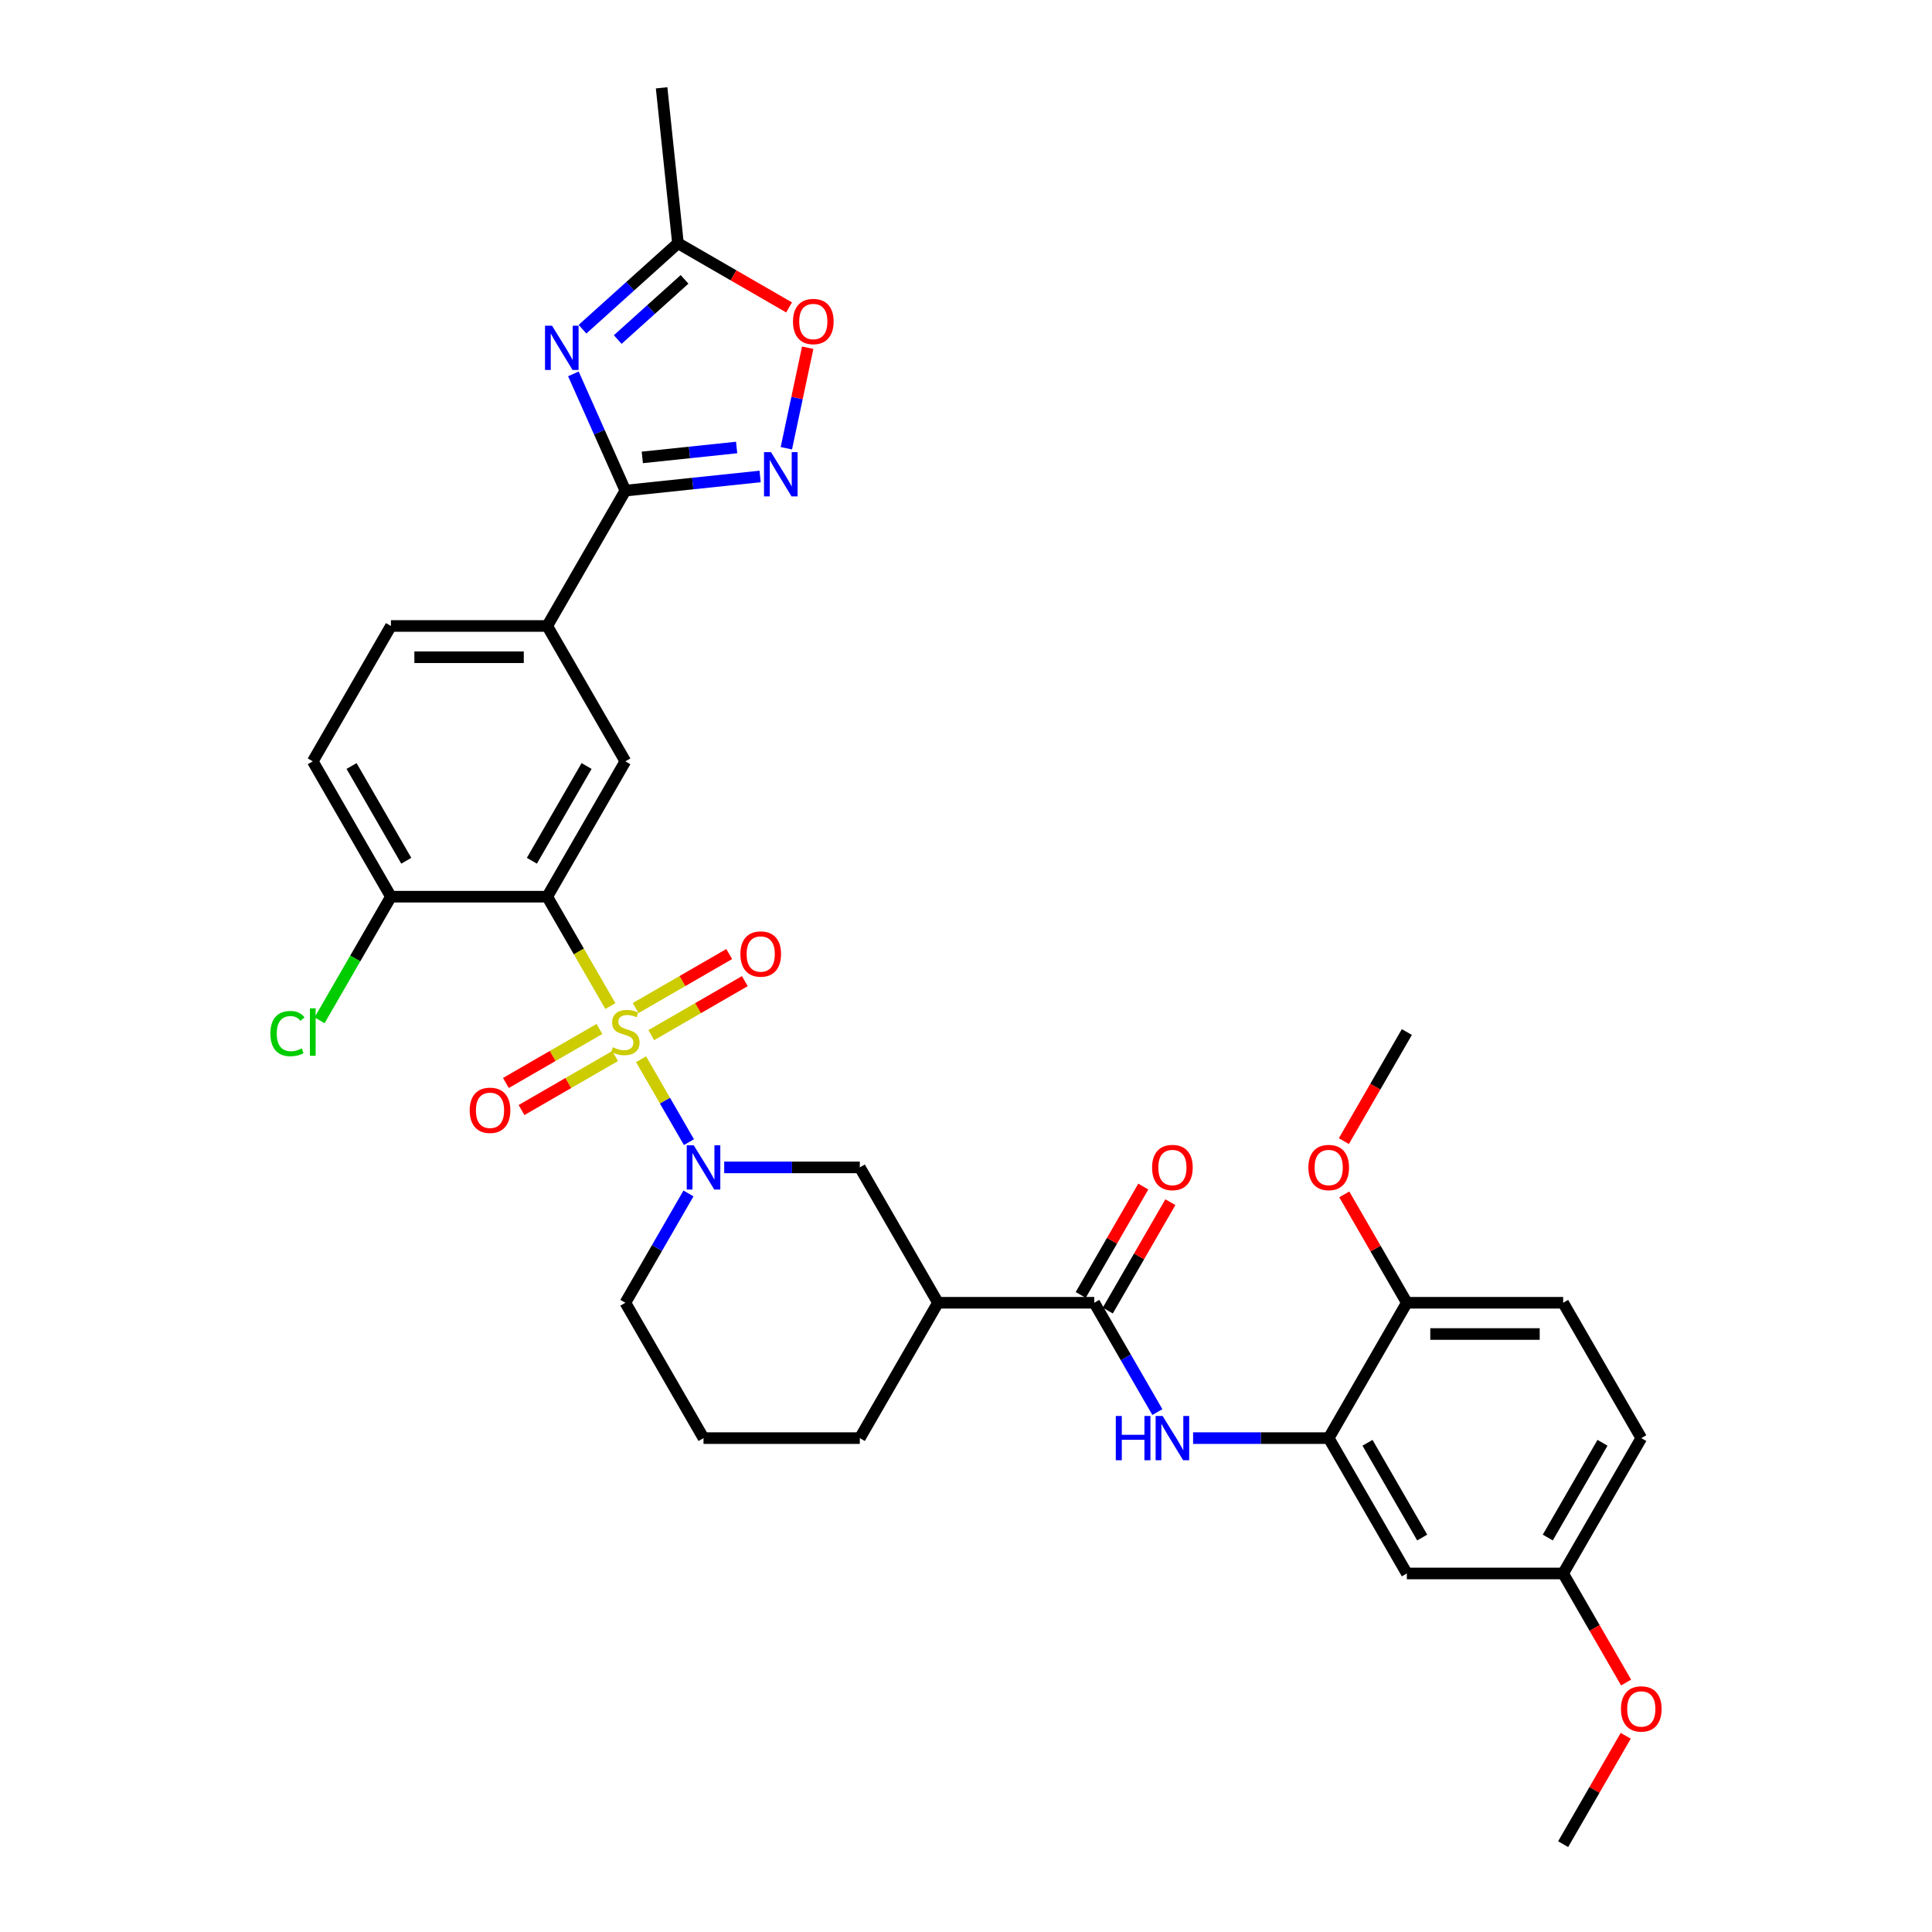 <?xml version='1.0' encoding='iso-8859-1'?>
<svg version='1.1' baseProfile='full'
              xmlns='http://www.w3.org/2000/svg'
                      xmlns:rdkit='http://www.rdkit.org/xml'
                      xmlns:xlink='http://www.w3.org/1999/xlink'
                  xml:space='preserve'
width='1000px' height='1000px' viewBox='0 0 1000 1000'>
<!-- END OF HEADER -->
<rect style='opacity:1.0;fill:#FFFFFF;stroke:none' width='1000' height='1000' x='0' y='0'> </rect>
<path class='bond-0' d='M 315.928,520.74 L 299.584,492.433' style='fill:none;fill-rule:evenodd;stroke:#CCCC00;stroke-width:6px;stroke-linecap:butt;stroke-linejoin:miter;stroke-opacity:1' />
<path class='bond-0' d='M 299.584,492.433 L 283.241,464.125' style='fill:none;fill-rule:evenodd;stroke:#000000;stroke-width:6px;stroke-linecap:butt;stroke-linejoin:miter;stroke-opacity:1' />
<path class='bond-1' d='M 331.808,548.246 L 344.2,569.71' style='fill:none;fill-rule:evenodd;stroke:#CCCC00;stroke-width:6px;stroke-linecap:butt;stroke-linejoin:miter;stroke-opacity:1' />
<path class='bond-1' d='M 344.2,569.71 L 356.592,591.174' style='fill:none;fill-rule:evenodd;stroke:#0000FF;stroke-width:6px;stroke-linecap:butt;stroke-linejoin:miter;stroke-opacity:1' />
<path class='bond-14' d='M 310.277,532.588 L 286.066,546.567' style='fill:none;fill-rule:evenodd;stroke:#CCCC00;stroke-width:6px;stroke-linecap:butt;stroke-linejoin:miter;stroke-opacity:1' />
<path class='bond-14' d='M 286.066,546.567 L 261.854,560.545' style='fill:none;fill-rule:evenodd;stroke:#FF0000;stroke-width:6px;stroke-linecap:butt;stroke-linejoin:miter;stroke-opacity:1' />
<path class='bond-14' d='M 318.367,546.6 L 294.156,560.579' style='fill:none;fill-rule:evenodd;stroke:#CCCC00;stroke-width:6px;stroke-linecap:butt;stroke-linejoin:miter;stroke-opacity:1' />
<path class='bond-14' d='M 294.156,560.579 L 269.944,574.557' style='fill:none;fill-rule:evenodd;stroke:#FF0000;stroke-width:6px;stroke-linecap:butt;stroke-linejoin:miter;stroke-opacity:1' />
<path class='bond-15' d='M 337.103,535.783 L 361.315,521.804' style='fill:none;fill-rule:evenodd;stroke:#CCCC00;stroke-width:6px;stroke-linecap:butt;stroke-linejoin:miter;stroke-opacity:1' />
<path class='bond-15' d='M 361.315,521.804 L 385.526,507.826' style='fill:none;fill-rule:evenodd;stroke:#FF0000;stroke-width:6px;stroke-linecap:butt;stroke-linejoin:miter;stroke-opacity:1' />
<path class='bond-15' d='M 329.013,521.771 L 353.225,507.792' style='fill:none;fill-rule:evenodd;stroke:#CCCC00;stroke-width:6px;stroke-linecap:butt;stroke-linejoin:miter;stroke-opacity:1' />
<path class='bond-15' d='M 353.225,507.792 L 377.436,493.814' style='fill:none;fill-rule:evenodd;stroke:#FF0000;stroke-width:6px;stroke-linecap:butt;stroke-linejoin:miter;stroke-opacity:1' />
<path class='bond-6' d='M 283.241,464.125 L 323.69,394.066' style='fill:none;fill-rule:evenodd;stroke:#000000;stroke-width:6px;stroke-linecap:butt;stroke-linejoin:miter;stroke-opacity:1' />
<path class='bond-6' d='M 275.296,445.527 L 303.611,396.485' style='fill:none;fill-rule:evenodd;stroke:#000000;stroke-width:6px;stroke-linecap:butt;stroke-linejoin:miter;stroke-opacity:1' />
<path class='bond-16' d='M 283.241,464.125 L 202.343,464.125' style='fill:none;fill-rule:evenodd;stroke:#000000;stroke-width:6px;stroke-linecap:butt;stroke-linejoin:miter;stroke-opacity:1' />
<path class='bond-12' d='M 374.85,604.245 L 409.944,604.245' style='fill:none;fill-rule:evenodd;stroke:#0000FF;stroke-width:6px;stroke-linecap:butt;stroke-linejoin:miter;stroke-opacity:1' />
<path class='bond-12' d='M 409.944,604.245 L 445.038,604.245' style='fill:none;fill-rule:evenodd;stroke:#000000;stroke-width:6px;stroke-linecap:butt;stroke-linejoin:miter;stroke-opacity:1' />
<path class='bond-24' d='M 356.358,617.723 L 340.024,646.014' style='fill:none;fill-rule:evenodd;stroke:#0000FF;stroke-width:6px;stroke-linecap:butt;stroke-linejoin:miter;stroke-opacity:1' />
<path class='bond-24' d='M 340.024,646.014 L 323.69,674.305' style='fill:none;fill-rule:evenodd;stroke:#000000;stroke-width:6px;stroke-linecap:butt;stroke-linejoin:miter;stroke-opacity:1' />
<path class='bond-2' d='M 296.787,193.519 L 310.238,223.732' style='fill:none;fill-rule:evenodd;stroke:#0000FF;stroke-width:6px;stroke-linecap:butt;stroke-linejoin:miter;stroke-opacity:1' />
<path class='bond-2' d='M 310.238,223.732 L 323.69,253.946' style='fill:none;fill-rule:evenodd;stroke:#000000;stroke-width:6px;stroke-linecap:butt;stroke-linejoin:miter;stroke-opacity:1' />
<path class='bond-10' d='M 301.497,170.397 L 326.201,148.153' style='fill:none;fill-rule:evenodd;stroke:#0000FF;stroke-width:6px;stroke-linecap:butt;stroke-linejoin:miter;stroke-opacity:1' />
<path class='bond-10' d='M 326.201,148.153 L 350.905,125.91' style='fill:none;fill-rule:evenodd;stroke:#000000;stroke-width:6px;stroke-linecap:butt;stroke-linejoin:miter;stroke-opacity:1' />
<path class='bond-10' d='M 319.734,175.748 L 337.027,160.177' style='fill:none;fill-rule:evenodd;stroke:#0000FF;stroke-width:6px;stroke-linecap:butt;stroke-linejoin:miter;stroke-opacity:1' />
<path class='bond-10' d='M 337.027,160.177 L 354.32,144.607' style='fill:none;fill-rule:evenodd;stroke:#000000;stroke-width:6px;stroke-linecap:butt;stroke-linejoin:miter;stroke-opacity:1' />
<path class='bond-3' d='M 323.69,253.946 L 283.241,324.006' style='fill:none;fill-rule:evenodd;stroke:#000000;stroke-width:6px;stroke-linecap:butt;stroke-linejoin:miter;stroke-opacity:1' />
<path class='bond-4' d='M 323.69,253.946 L 358.562,250.28' style='fill:none;fill-rule:evenodd;stroke:#000000;stroke-width:6px;stroke-linecap:butt;stroke-linejoin:miter;stroke-opacity:1' />
<path class='bond-4' d='M 358.562,250.28 L 393.434,246.615' style='fill:none;fill-rule:evenodd;stroke:#0000FF;stroke-width:6px;stroke-linecap:butt;stroke-linejoin:miter;stroke-opacity:1' />
<path class='bond-4' d='M 332.461,236.755 L 356.871,234.189' style='fill:none;fill-rule:evenodd;stroke:#000000;stroke-width:6px;stroke-linecap:butt;stroke-linejoin:miter;stroke-opacity:1' />
<path class='bond-4' d='M 356.871,234.189 L 381.282,231.624' style='fill:none;fill-rule:evenodd;stroke:#0000FF;stroke-width:6px;stroke-linecap:butt;stroke-linejoin:miter;stroke-opacity:1' />
<path class='bond-11' d='M 407.01,232.012 L 412.54,205.995' style='fill:none;fill-rule:evenodd;stroke:#0000FF;stroke-width:6px;stroke-linecap:butt;stroke-linejoin:miter;stroke-opacity:1' />
<path class='bond-11' d='M 412.54,205.995 L 418.07,179.977' style='fill:none;fill-rule:evenodd;stroke:#FF0000;stroke-width:6px;stroke-linecap:butt;stroke-linejoin:miter;stroke-opacity:1' />
<path class='bond-5' d='M 566.385,674.305 L 485.487,674.305' style='fill:none;fill-rule:evenodd;stroke:#000000;stroke-width:6px;stroke-linecap:butt;stroke-linejoin:miter;stroke-opacity:1' />
<path class='bond-8' d='M 566.385,674.305 L 582.719,702.597' style='fill:none;fill-rule:evenodd;stroke:#000000;stroke-width:6px;stroke-linecap:butt;stroke-linejoin:miter;stroke-opacity:1' />
<path class='bond-8' d='M 582.719,702.597 L 599.053,730.888' style='fill:none;fill-rule:evenodd;stroke:#0000FF;stroke-width:6px;stroke-linecap:butt;stroke-linejoin:miter;stroke-opacity:1' />
<path class='bond-19' d='M 573.391,678.35 L 589.585,650.302' style='fill:none;fill-rule:evenodd;stroke:#000000;stroke-width:6px;stroke-linecap:butt;stroke-linejoin:miter;stroke-opacity:1' />
<path class='bond-19' d='M 589.585,650.302 L 605.779,622.253' style='fill:none;fill-rule:evenodd;stroke:#FF0000;stroke-width:6px;stroke-linecap:butt;stroke-linejoin:miter;stroke-opacity:1' />
<path class='bond-19' d='M 559.379,670.261 L 575.573,642.212' style='fill:none;fill-rule:evenodd;stroke:#000000;stroke-width:6px;stroke-linecap:butt;stroke-linejoin:miter;stroke-opacity:1' />
<path class='bond-19' d='M 575.573,642.212 L 591.767,614.164' style='fill:none;fill-rule:evenodd;stroke:#FF0000;stroke-width:6px;stroke-linecap:butt;stroke-linejoin:miter;stroke-opacity:1' />
<path class='bond-13' d='M 323.69,394.066 L 283.241,324.006' style='fill:none;fill-rule:evenodd;stroke:#000000;stroke-width:6px;stroke-linecap:butt;stroke-linejoin:miter;stroke-opacity:1' />
<path class='bond-7' d='M 485.487,674.305 L 445.038,604.245' style='fill:none;fill-rule:evenodd;stroke:#000000;stroke-width:6px;stroke-linecap:butt;stroke-linejoin:miter;stroke-opacity:1' />
<path class='bond-34' d='M 485.487,674.305 L 445.038,744.365' style='fill:none;fill-rule:evenodd;stroke:#000000;stroke-width:6px;stroke-linecap:butt;stroke-linejoin:miter;stroke-opacity:1' />
<path class='bond-9' d='M 617.545,744.365 L 652.639,744.365' style='fill:none;fill-rule:evenodd;stroke:#0000FF;stroke-width:6px;stroke-linecap:butt;stroke-linejoin:miter;stroke-opacity:1' />
<path class='bond-9' d='M 652.639,744.365 L 687.733,744.365' style='fill:none;fill-rule:evenodd;stroke:#000000;stroke-width:6px;stroke-linecap:butt;stroke-linejoin:miter;stroke-opacity:1' />
<path class='bond-17' d='M 687.733,744.365 L 728.182,814.425' style='fill:none;fill-rule:evenodd;stroke:#000000;stroke-width:6px;stroke-linecap:butt;stroke-linejoin:miter;stroke-opacity:1' />
<path class='bond-17' d='M 707.812,746.785 L 736.126,795.827' style='fill:none;fill-rule:evenodd;stroke:#000000;stroke-width:6px;stroke-linecap:butt;stroke-linejoin:miter;stroke-opacity:1' />
<path class='bond-18' d='M 687.733,744.365 L 728.182,674.305' style='fill:none;fill-rule:evenodd;stroke:#000000;stroke-width:6px;stroke-linecap:butt;stroke-linejoin:miter;stroke-opacity:1' />
<path class='bond-31' d='M 350.905,125.91 L 342.449,45.455' style='fill:none;fill-rule:evenodd;stroke:#000000;stroke-width:6px;stroke-linecap:butt;stroke-linejoin:miter;stroke-opacity:1' />
<path class='bond-36' d='M 350.905,125.91 L 379.665,142.515' style='fill:none;fill-rule:evenodd;stroke:#000000;stroke-width:6px;stroke-linecap:butt;stroke-linejoin:miter;stroke-opacity:1' />
<path class='bond-36' d='M 379.665,142.515 L 408.426,159.119' style='fill:none;fill-rule:evenodd;stroke:#FF0000;stroke-width:6px;stroke-linecap:butt;stroke-linejoin:miter;stroke-opacity:1' />
<path class='bond-35' d='M 283.241,324.006 L 202.343,324.006' style='fill:none;fill-rule:evenodd;stroke:#000000;stroke-width:6px;stroke-linecap:butt;stroke-linejoin:miter;stroke-opacity:1' />
<path class='bond-35' d='M 271.106,340.185 L 214.477,340.185' style='fill:none;fill-rule:evenodd;stroke:#000000;stroke-width:6px;stroke-linecap:butt;stroke-linejoin:miter;stroke-opacity:1' />
<path class='bond-21' d='M 202.343,464.125 L 161.894,394.066' style='fill:none;fill-rule:evenodd;stroke:#000000;stroke-width:6px;stroke-linecap:butt;stroke-linejoin:miter;stroke-opacity:1' />
<path class='bond-21' d='M 210.287,445.527 L 181.973,396.485' style='fill:none;fill-rule:evenodd;stroke:#000000;stroke-width:6px;stroke-linecap:butt;stroke-linejoin:miter;stroke-opacity:1' />
<path class='bond-25' d='M 202.343,464.125 L 183.874,496.115' style='fill:none;fill-rule:evenodd;stroke:#000000;stroke-width:6px;stroke-linecap:butt;stroke-linejoin:miter;stroke-opacity:1' />
<path class='bond-25' d='M 183.874,496.115 L 165.405,528.104' style='fill:none;fill-rule:evenodd;stroke:#00CC00;stroke-width:6px;stroke-linecap:butt;stroke-linejoin:miter;stroke-opacity:1' />
<path class='bond-23' d='M 728.182,814.425 L 809.08,814.425' style='fill:none;fill-rule:evenodd;stroke:#000000;stroke-width:6px;stroke-linecap:butt;stroke-linejoin:miter;stroke-opacity:1' />
<path class='bond-22' d='M 728.182,674.305 L 809.08,674.305' style='fill:none;fill-rule:evenodd;stroke:#000000;stroke-width:6px;stroke-linecap:butt;stroke-linejoin:miter;stroke-opacity:1' />
<path class='bond-22' d='M 740.317,690.485 L 796.945,690.485' style='fill:none;fill-rule:evenodd;stroke:#000000;stroke-width:6px;stroke-linecap:butt;stroke-linejoin:miter;stroke-opacity:1' />
<path class='bond-28' d='M 728.182,674.305 L 711.988,646.257' style='fill:none;fill-rule:evenodd;stroke:#000000;stroke-width:6px;stroke-linecap:butt;stroke-linejoin:miter;stroke-opacity:1' />
<path class='bond-28' d='M 711.988,646.257 L 695.794,618.209' style='fill:none;fill-rule:evenodd;stroke:#FF0000;stroke-width:6px;stroke-linecap:butt;stroke-linejoin:miter;stroke-opacity:1' />
<path class='bond-20' d='M 202.343,324.006 L 161.894,394.066' style='fill:none;fill-rule:evenodd;stroke:#000000;stroke-width:6px;stroke-linecap:butt;stroke-linejoin:miter;stroke-opacity:1' />
<path class='bond-26' d='M 809.08,674.305 L 849.529,744.365' style='fill:none;fill-rule:evenodd;stroke:#000000;stroke-width:6px;stroke-linecap:butt;stroke-linejoin:miter;stroke-opacity:1' />
<path class='bond-29' d='M 809.08,814.425 L 825.377,842.652' style='fill:none;fill-rule:evenodd;stroke:#000000;stroke-width:6px;stroke-linecap:butt;stroke-linejoin:miter;stroke-opacity:1' />
<path class='bond-29' d='M 825.377,842.652 L 841.673,870.878' style='fill:none;fill-rule:evenodd;stroke:#FF0000;stroke-width:6px;stroke-linecap:butt;stroke-linejoin:miter;stroke-opacity:1' />
<path class='bond-37' d='M 809.08,814.425 L 849.529,744.365' style='fill:none;fill-rule:evenodd;stroke:#000000;stroke-width:6px;stroke-linecap:butt;stroke-linejoin:miter;stroke-opacity:1' />
<path class='bond-37' d='M 801.135,795.827 L 829.45,746.785' style='fill:none;fill-rule:evenodd;stroke:#000000;stroke-width:6px;stroke-linecap:butt;stroke-linejoin:miter;stroke-opacity:1' />
<path class='bond-30' d='M 323.69,674.305 L 364.139,744.365' style='fill:none;fill-rule:evenodd;stroke:#000000;stroke-width:6px;stroke-linecap:butt;stroke-linejoin:miter;stroke-opacity:1' />
<path class='bond-27' d='M 445.038,744.365 L 364.139,744.365' style='fill:none;fill-rule:evenodd;stroke:#000000;stroke-width:6px;stroke-linecap:butt;stroke-linejoin:miter;stroke-opacity:1' />
<path class='bond-32' d='M 695.589,590.638 L 711.885,562.412' style='fill:none;fill-rule:evenodd;stroke:#FF0000;stroke-width:6px;stroke-linecap:butt;stroke-linejoin:miter;stroke-opacity:1' />
<path class='bond-32' d='M 711.885,562.412 L 728.182,534.185' style='fill:none;fill-rule:evenodd;stroke:#000000;stroke-width:6px;stroke-linecap:butt;stroke-linejoin:miter;stroke-opacity:1' />
<path class='bond-33' d='M 841.468,898.449 L 825.274,926.497' style='fill:none;fill-rule:evenodd;stroke:#FF0000;stroke-width:6px;stroke-linecap:butt;stroke-linejoin:miter;stroke-opacity:1' />
<path class='bond-33' d='M 825.274,926.497 L 809.08,954.545' style='fill:none;fill-rule:evenodd;stroke:#000000;stroke-width:6px;stroke-linecap:butt;stroke-linejoin:miter;stroke-opacity:1' />
<path  class='atom-0' d='M 317.218 542.049
Q 317.477 542.146, 318.545 542.599
Q 319.613 543.052, 320.778 543.343
Q 321.975 543.602, 323.14 543.602
Q 325.308 543.602, 326.57 542.567
Q 327.832 541.499, 327.832 539.654
Q 327.832 538.392, 327.185 537.616
Q 326.57 536.839, 325.599 536.418
Q 324.629 535.998, 323.011 535.512
Q 320.972 534.897, 319.742 534.315
Q 318.545 533.732, 317.671 532.503
Q 316.83 531.273, 316.83 529.202
Q 316.83 526.322, 318.772 524.542
Q 320.746 522.763, 324.629 522.763
Q 327.282 522.763, 330.292 524.025
L 329.547 526.516
Q 326.797 525.384, 324.726 525.384
Q 322.493 525.384, 321.263 526.322
Q 320.034 527.228, 320.066 528.814
Q 320.066 530.043, 320.681 530.788
Q 321.328 531.532, 322.234 531.953
Q 323.172 532.373, 324.726 532.859
Q 326.797 533.506, 328.026 534.153
Q 329.256 534.8, 330.13 536.127
Q 331.036 537.421, 331.036 539.654
Q 331.036 542.825, 328.9 544.54
Q 326.797 546.223, 323.27 546.223
Q 321.231 546.223, 319.678 545.77
Q 318.157 545.349, 316.345 544.605
L 317.218 542.049
' fill='#CCCC00'/>
<path  class='atom-2' d='M 359.075 592.79
L 366.583 604.925
Q 367.327 606.122, 368.524 608.29
Q 369.721 610.458, 369.786 610.588
L 369.786 592.79
L 372.828 592.79
L 372.828 615.701
L 369.689 615.701
L 361.632 602.433
Q 360.693 600.88, 359.69 599.1
Q 358.719 597.321, 358.428 596.77
L 358.428 615.701
L 355.451 615.701
L 355.451 592.79
L 359.075 592.79
' fill='#0000FF'/>
<path  class='atom-3' d='M 285.722 168.586
L 293.229 180.721
Q 293.973 181.918, 295.171 184.086
Q 296.368 186.254, 296.433 186.384
L 296.433 168.586
L 299.474 168.586
L 299.474 191.496
L 296.336 191.496
L 288.278 178.229
Q 287.34 176.676, 286.337 174.896
Q 285.366 173.116, 285.074 172.566
L 285.074 191.496
L 282.097 191.496
L 282.097 168.586
L 285.722 168.586
' fill='#0000FF'/>
<path  class='atom-5' d='M 399.081 234.034
L 406.588 246.169
Q 407.333 247.366, 408.53 249.534
Q 409.727 251.702, 409.792 251.832
L 409.792 234.034
L 412.834 234.034
L 412.834 256.945
L 409.695 256.945
L 401.638 243.677
Q 400.699 242.124, 399.696 240.344
Q 398.725 238.564, 398.434 238.014
L 398.434 256.945
L 395.457 256.945
L 395.457 234.034
L 399.081 234.034
' fill='#0000FF'/>
<path  class='atom-9' d='M 577.533 732.91
L 580.639 732.91
L 580.639 742.65
L 592.354 742.65
L 592.354 732.91
L 595.46 732.91
L 595.46 755.821
L 592.354 755.821
L 592.354 745.239
L 580.639 745.239
L 580.639 755.821
L 577.533 755.821
L 577.533 732.91
' fill='#0000FF'/>
<path  class='atom-9' d='M 601.77 732.91
L 609.277 745.045
Q 610.022 746.242, 611.219 748.41
Q 612.416 750.578, 612.481 750.708
L 612.481 732.91
L 615.523 732.91
L 615.523 755.821
L 612.384 755.821
L 604.326 742.553
Q 603.388 741, 602.385 739.22
Q 601.414 737.441, 601.123 736.89
L 601.123 755.821
L 598.146 755.821
L 598.146 732.91
L 601.77 732.91
' fill='#0000FF'/>
<path  class='atom-12' d='M 410.448 166.424
Q 410.448 160.922, 413.166 157.848
Q 415.885 154.774, 420.965 154.774
Q 426.045 154.774, 428.764 157.848
Q 431.482 160.922, 431.482 166.424
Q 431.482 171.989, 428.731 175.161
Q 425.981 178.299, 420.965 178.299
Q 415.917 178.299, 413.166 175.161
Q 410.448 172.022, 410.448 166.424
M 420.965 175.711
Q 424.46 175.711, 426.337 173.381
Q 428.246 171.019, 428.246 166.424
Q 428.246 161.926, 426.337 159.66
Q 424.46 157.363, 420.965 157.363
Q 417.47 157.363, 415.561 159.628
Q 413.684 161.893, 413.684 166.424
Q 413.684 171.051, 415.561 173.381
Q 417.47 175.711, 420.965 175.711
' fill='#FF0000'/>
<path  class='atom-15' d='M 243.113 574.699
Q 243.113 569.198, 245.832 566.124
Q 248.55 563.05, 253.63 563.05
Q 258.711 563.05, 261.429 566.124
Q 264.147 569.198, 264.147 574.699
Q 264.147 580.265, 261.396 583.436
Q 258.646 586.575, 253.63 586.575
Q 248.582 586.575, 245.832 583.436
Q 243.113 580.298, 243.113 574.699
M 253.63 583.986
Q 257.125 583.986, 259.002 581.657
Q 260.911 579.294, 260.911 574.699
Q 260.911 570.201, 259.002 567.936
Q 257.125 565.639, 253.63 565.639
Q 250.135 565.639, 248.226 567.904
Q 246.349 570.169, 246.349 574.699
Q 246.349 579.327, 248.226 581.657
Q 250.135 583.986, 253.63 583.986
' fill='#FF0000'/>
<path  class='atom-16' d='M 383.233 493.801
Q 383.233 488.3, 385.952 485.226
Q 388.67 482.152, 393.75 482.152
Q 398.831 482.152, 401.549 485.226
Q 404.267 488.3, 404.267 493.801
Q 404.267 499.367, 401.516 502.538
Q 398.766 505.677, 393.75 505.677
Q 388.702 505.677, 385.952 502.538
Q 383.233 499.399, 383.233 493.801
M 393.75 503.088
Q 397.245 503.088, 399.122 500.758
Q 401.031 498.396, 401.031 493.801
Q 401.031 489.303, 399.122 487.038
Q 397.245 484.74, 393.75 484.74
Q 390.255 484.74, 388.346 487.006
Q 386.469 489.271, 386.469 493.801
Q 386.469 498.428, 388.346 500.758
Q 390.255 503.088, 393.75 503.088
' fill='#FF0000'/>
<path  class='atom-20' d='M 596.318 604.31
Q 596.318 598.809, 599.036 595.735
Q 601.754 592.661, 606.834 592.661
Q 611.915 592.661, 614.633 595.735
Q 617.351 598.809, 617.351 604.31
Q 617.351 609.876, 614.601 613.047
Q 611.85 616.186, 606.834 616.186
Q 601.786 616.186, 599.036 613.047
Q 596.318 609.908, 596.318 604.31
M 606.834 613.597
Q 610.329 613.597, 612.206 611.267
Q 614.115 608.905, 614.115 604.31
Q 614.115 599.812, 612.206 597.547
Q 610.329 595.25, 606.834 595.25
Q 603.34 595.25, 601.43 597.515
Q 599.553 599.78, 599.553 604.31
Q 599.553 608.938, 601.43 611.267
Q 603.34 613.597, 606.834 613.597
' fill='#FF0000'/>
<path  class='atom-26' d='M 139.954 534.978
Q 139.954 529.283, 142.607 526.306
Q 145.293 523.297, 150.374 523.297
Q 155.098 523.297, 157.622 526.63
L 155.486 528.377
Q 153.642 525.95, 150.374 525.95
Q 146.911 525.95, 145.067 528.28
Q 143.255 530.577, 143.255 534.978
Q 143.255 539.509, 145.131 541.838
Q 147.041 544.168, 150.73 544.168
Q 153.254 544.168, 156.198 542.647
L 157.104 545.074
Q 155.907 545.851, 154.095 546.304
Q 152.283 546.757, 150.277 546.757
Q 145.293 546.757, 142.607 543.715
Q 139.954 540.674, 139.954 534.978
' fill='#00CC00'/>
<path  class='atom-26' d='M 160.405 521.905
L 163.382 521.905
L 163.382 546.466
L 160.405 546.466
L 160.405 521.905
' fill='#00CC00'/>
<path  class='atom-29' d='M 677.216 604.31
Q 677.216 598.809, 679.934 595.735
Q 682.652 592.661, 687.733 592.661
Q 692.813 592.661, 695.531 595.735
Q 698.249 598.809, 698.249 604.31
Q 698.249 609.876, 695.499 613.047
Q 692.748 616.186, 687.733 616.186
Q 682.685 616.186, 679.934 613.047
Q 677.216 609.908, 677.216 604.31
M 687.733 613.597
Q 691.227 613.597, 693.104 611.267
Q 695.013 608.905, 695.013 604.31
Q 695.013 599.812, 693.104 597.547
Q 691.227 595.25, 687.733 595.25
Q 684.238 595.25, 682.329 597.515
Q 680.452 599.78, 680.452 604.31
Q 680.452 608.938, 682.329 611.267
Q 684.238 613.597, 687.733 613.597
' fill='#FF0000'/>
<path  class='atom-30' d='M 839.012 884.55
Q 839.012 879.049, 841.731 875.975
Q 844.449 872.901, 849.529 872.901
Q 854.61 872.901, 857.328 875.975
Q 860.046 879.049, 860.046 884.55
Q 860.046 890.116, 857.295 893.287
Q 854.545 896.426, 849.529 896.426
Q 844.481 896.426, 841.731 893.287
Q 839.012 890.148, 839.012 884.55
M 849.529 893.837
Q 853.024 893.837, 854.901 891.507
Q 856.81 889.145, 856.81 884.55
Q 856.81 880.052, 854.901 877.787
Q 853.024 875.49, 849.529 875.49
Q 846.034 875.49, 844.125 877.755
Q 842.248 880.02, 842.248 884.55
Q 842.248 889.178, 844.125 891.507
Q 846.034 893.837, 849.529 893.837
' fill='#FF0000'/>
</svg>
